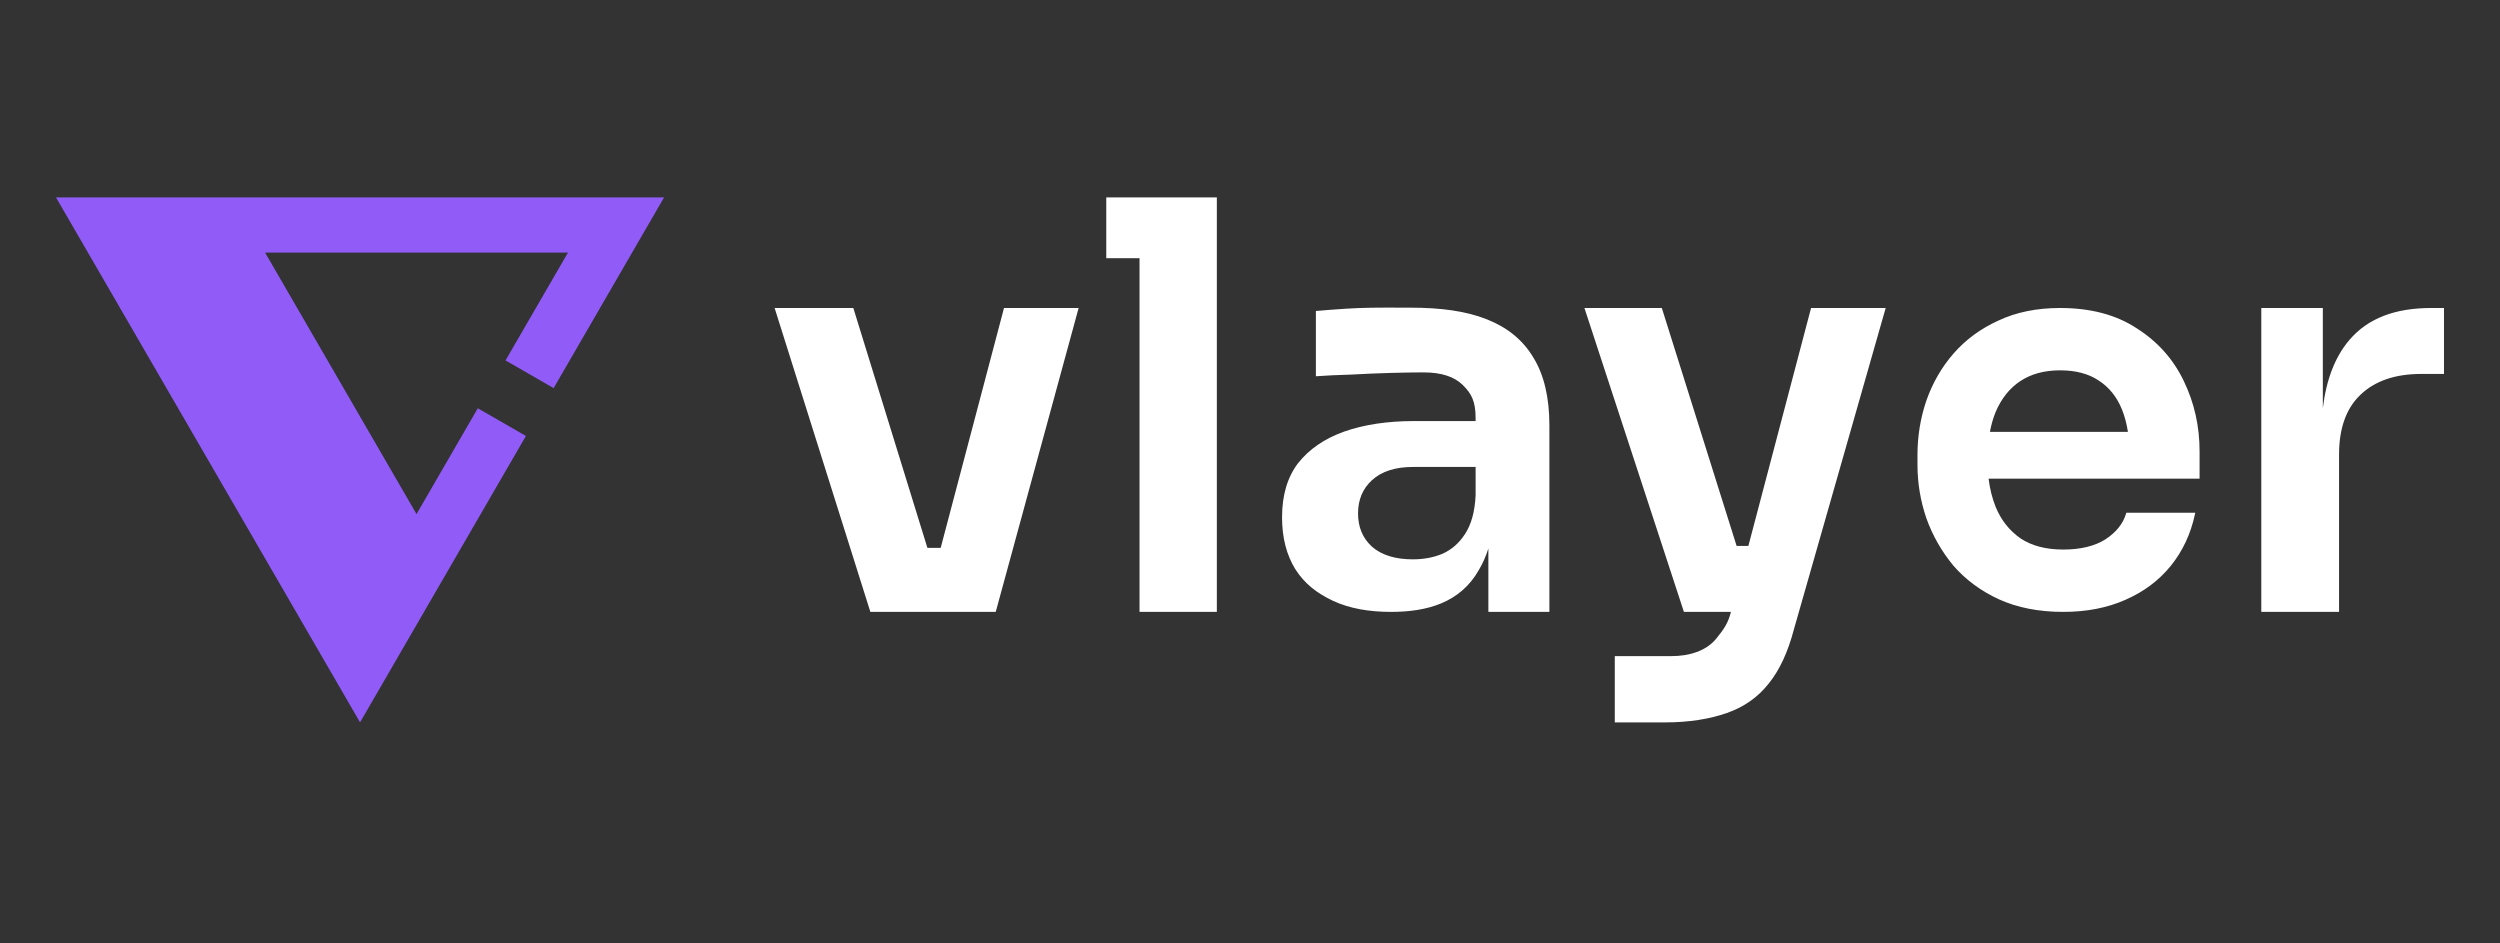 <svg width="106" height="40" viewBox="0 0 106 40" fill="none" xmlns="http://www.w3.org/2000/svg">
<rect x="0" y="0" width="106" height="40" fill="#333333" stroke="none"/>
<path fill-rule="evenodd" clip-rule="evenodd" d="M2.375 8.371L15.266 30.628L22.299 18.485L20.259 17.311L17.661 21.797L11.24 10.71L24.082 10.71L21.434 15.282L23.474 16.456L28.156 8.371L2.375 8.371Z" fill="#915BF8"/>
<path fill-rule="evenodd" clip-rule="evenodd" d="M48.316 10.948V25.942H51.594V8.371H48.316H46.906V10.948H48.316ZM63.107 25.944V23.257C63.002 23.587 62.869 23.888 62.707 24.162C61.917 25.56 60.507 25.944 58.976 25.944C58.051 25.944 57.22 25.802 56.515 25.473C55.825 25.145 55.316 24.748 54.924 24.138C54.547 23.528 54.359 22.794 54.359 21.934C54.359 20.996 54.587 20.229 55.041 19.635C55.512 19.041 56.162 18.596 56.993 18.299C57.84 18.002 58.827 17.853 59.956 17.853H62.566V17.736C62.566 17.001 62.386 16.688 62.026 16.328C61.665 15.969 61.108 15.789 60.356 15.789C59.964 15.789 59.494 15.797 58.945 15.812C58.396 15.828 57.84 15.851 57.275 15.883C56.727 15.898 56.233 15.922 55.794 15.953V13.186C56.154 13.154 56.562 13.123 57.017 13.092C57.783 13.039 58.549 13.042 59.316 13.044C59.476 13.044 59.636 13.045 59.796 13.045C61.113 13.045 62.174 13.194 63.037 13.537C63.915 13.881 64.573 14.421 65.012 15.156C65.467 15.89 65.694 16.852 65.694 18.04V25.944H63.107ZM62.566 19.799V20.996C62.535 21.683 62.386 22.231 62.12 22.637C61.869 23.028 61.547 23.309 61.155 23.482C60.779 23.638 60.364 23.716 59.909 23.716C59.157 23.716 58.577 23.536 58.169 23.177C57.777 22.817 57.581 22.348 57.581 21.77C57.581 21.191 57.777 20.722 58.169 20.362C58.577 19.987 59.157 19.799 59.909 19.799H62.566ZM84.735 13.591C85.489 13.236 86.361 13.059 87.347 13.059C88.643 13.059 89.729 13.346 90.604 13.925C91.49 14.488 92.155 15.236 92.599 16.169C93.041 17.085 93.262 18.076 93.262 19.139V20.296H84.316C84.369 20.727 84.469 21.125 84.615 21.491C84.845 22.052 85.197 22.497 85.669 22.827C86.14 23.141 86.742 23.301 87.479 23.301C88.217 23.301 88.812 23.156 89.268 22.87C89.727 22.568 90.017 22.205 90.143 21.782L90.156 21.74H93.079L93.064 21.81C92.886 22.639 92.546 23.366 92.043 23.989C91.54 24.612 90.896 25.093 90.113 25.434C89.344 25.775 88.465 25.944 87.479 25.944C86.449 25.944 85.541 25.767 84.757 25.412L84.757 25.412C83.989 25.057 83.346 24.583 82.829 23.99L82.828 23.989C82.326 23.383 81.943 22.711 81.677 21.972L81.677 21.971C81.426 21.232 81.301 20.479 81.301 19.71V19.293C81.301 18.495 81.426 17.727 81.677 16.988L81.677 16.988C81.942 16.234 82.326 15.568 82.829 14.991C83.346 14.398 83.982 13.932 84.735 13.591ZM87.347 15.702C86.684 15.702 86.125 15.854 85.668 16.154C85.211 16.455 84.86 16.892 84.615 17.469C84.51 17.725 84.429 18.006 84.372 18.311H90.224C90.17 17.962 90.085 17.644 89.97 17.358C89.754 16.826 89.425 16.419 88.983 16.133L88.982 16.132C88.555 15.847 88.012 15.702 87.347 15.702ZM95.879 13.059V25.944H99.176V19.27C99.176 18.163 99.476 17.321 100.077 16.744C100.694 16.151 101.555 15.855 102.662 15.855H103.625V13.059H103.089C101.555 13.059 100.393 13.492 99.603 14.428C99.006 15.134 98.634 16.094 98.488 17.307V13.059H95.879ZM68.467 27.819V30.63H70.578C71.635 30.63 72.512 30.481 73.221 30.23C73.947 29.978 74.538 29.561 74.996 28.979C75.453 28.413 75.808 27.65 76.06 26.691L79.953 13.059H76.789L74.131 23.148H73.633L70.461 13.059H67.18L71.398 25.944H73.391C73.281 26.398 73.101 26.67 72.796 27.044C72.353 27.622 71.576 27.819 70.88 27.819H68.467ZM32.844 13.059L36.903 25.944H42.219L45.734 13.059H42.57L39.885 23.23H39.322L36.181 13.059H32.844Z" fill="white"/>
</svg>
